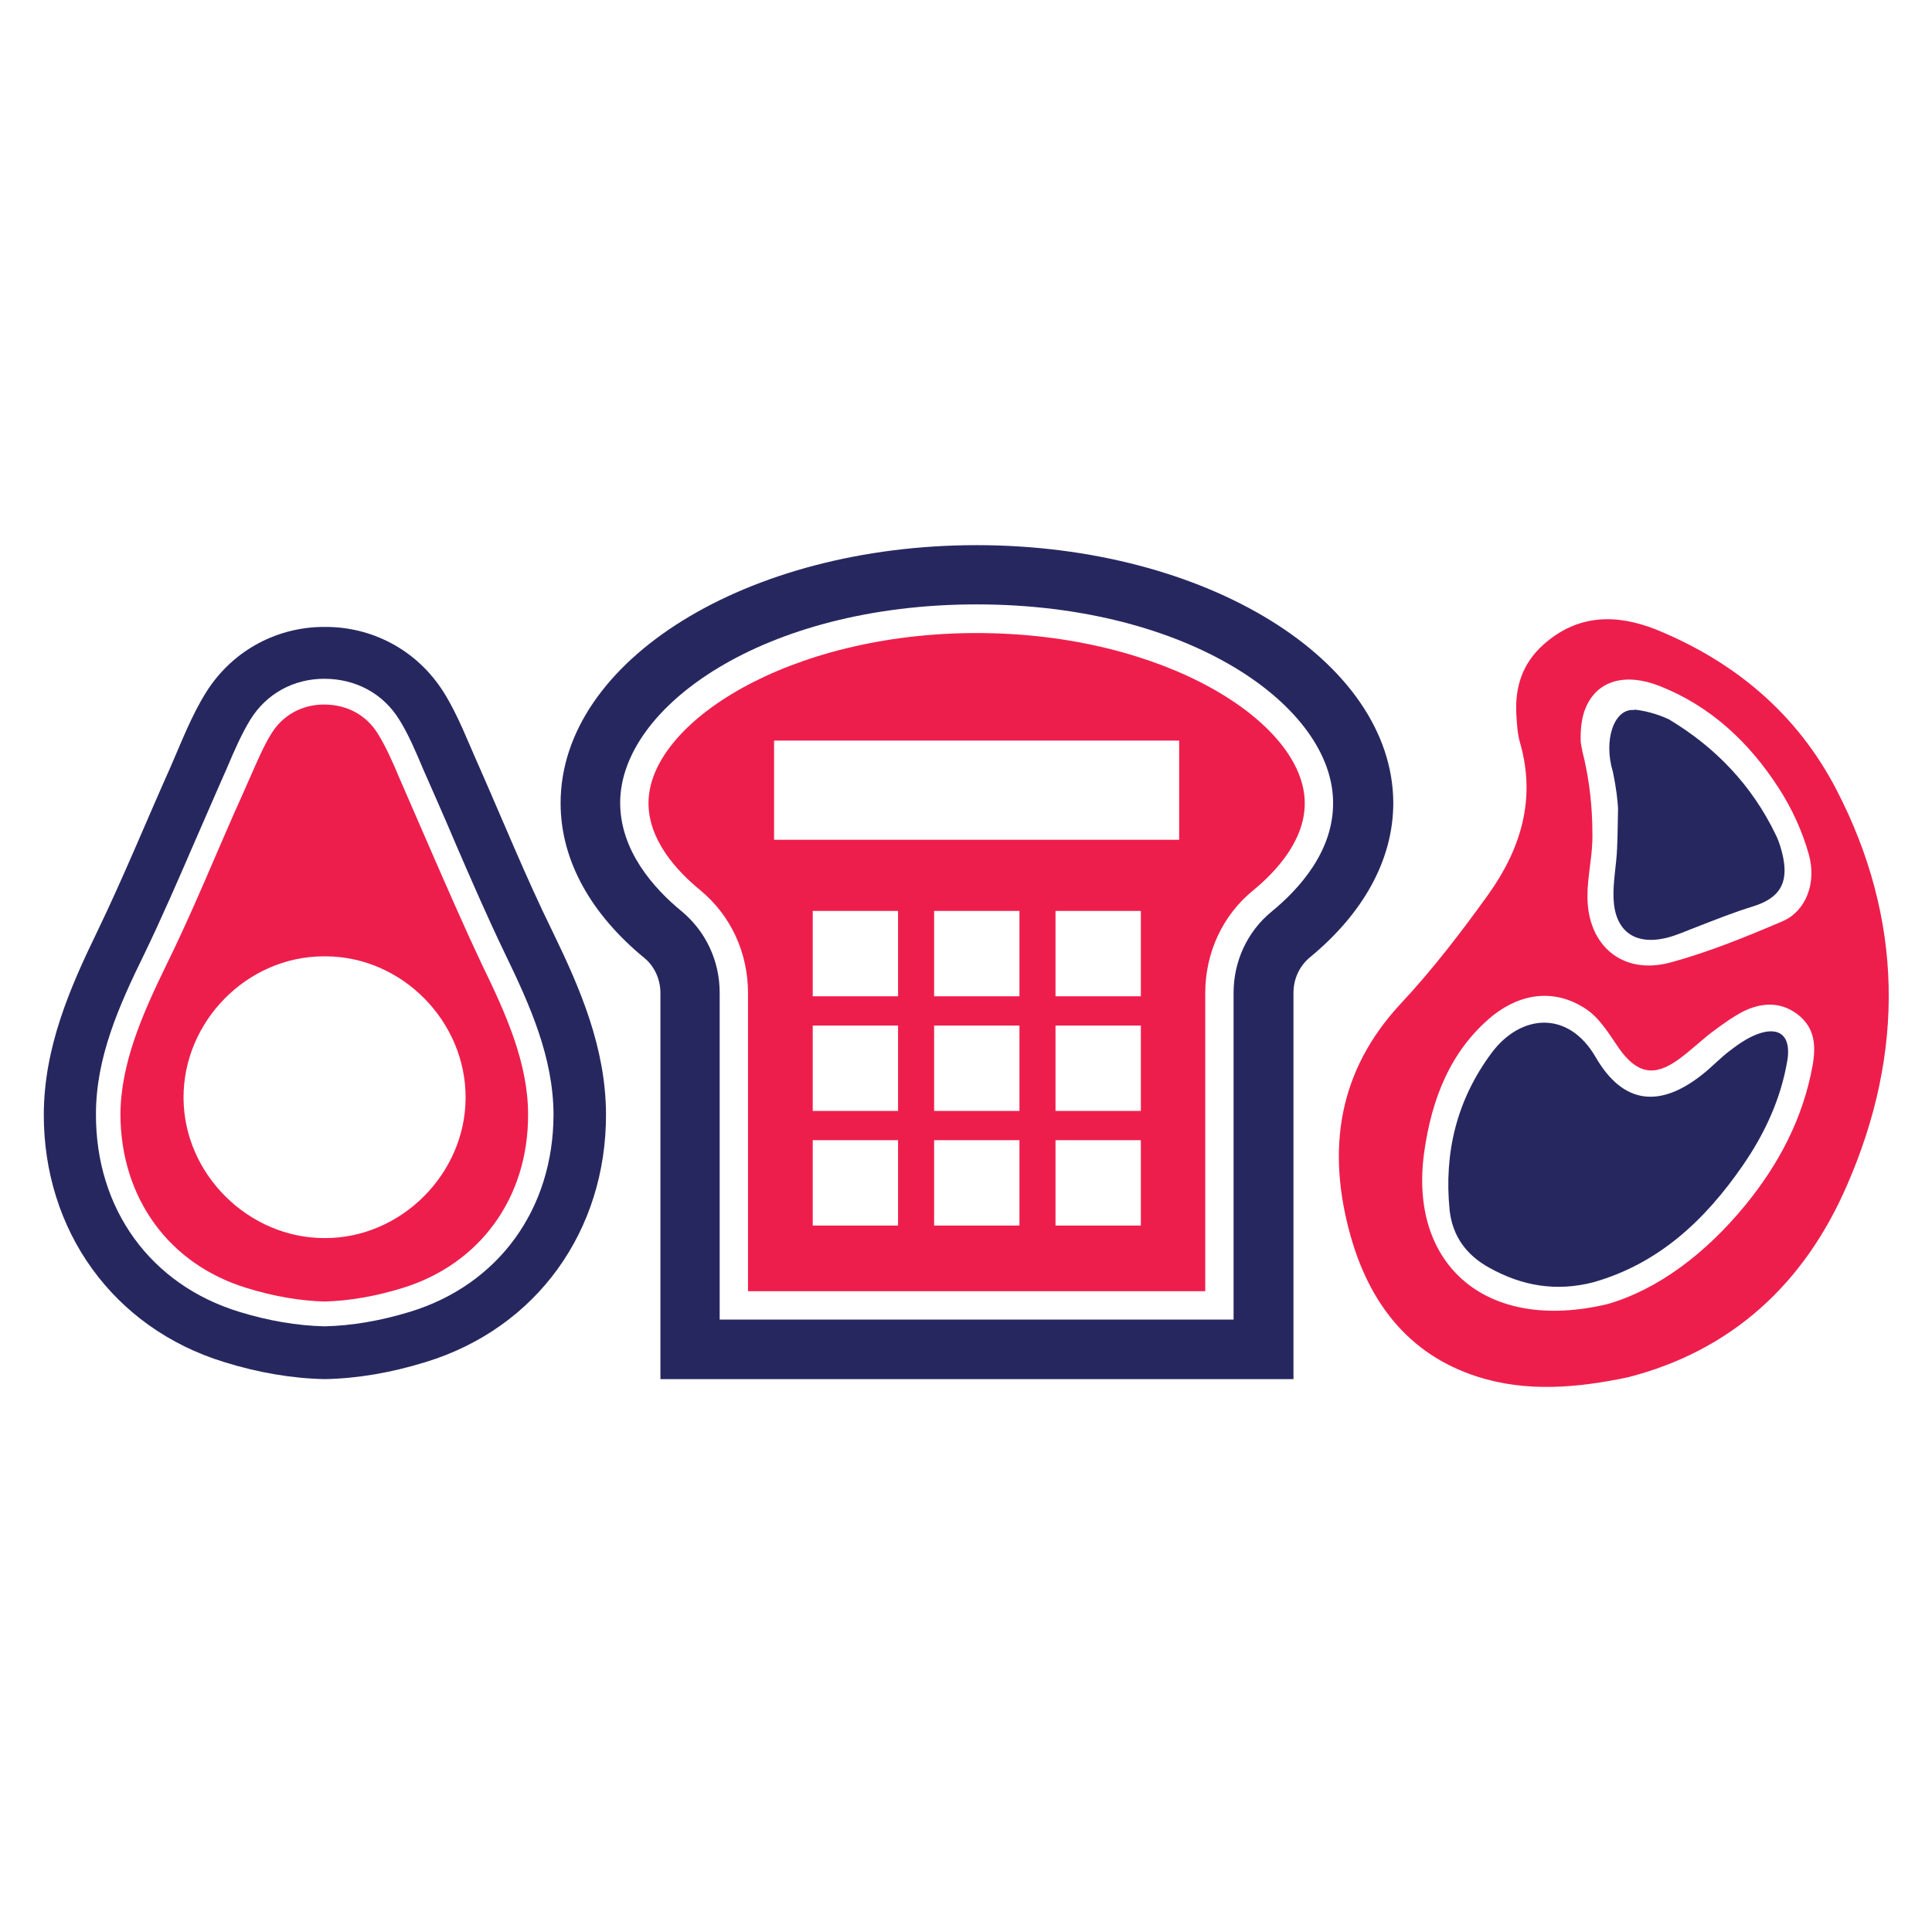 <svg enable-background="new 0 0 60 60" viewBox="0 0 60 60" xmlns="http://www.w3.org/2000/svg"><path d="m30.33 16.93c-7.14 0-12.92 3.59-12.92 8.01 0 1.81.97 3.47 2.6 4.81.32.26.5.67.5 1.09v11.99h19.66v-12c0-.42.18-.82.5-1.09 1.63-1.34 2.6-3 2.6-4.81-.02-4.41-5.8-8-12.94-8zm9.15 11.39c-.74.61-1.17 1.53-1.17 2.51v10.15h-15.96v-10.15c0-.99-.43-1.9-1.17-2.52-.88-.72-1.92-1.89-1.92-3.38 0-2.97 4.45-6.16 11.07-6.16s11.07 3.18 11.07 6.16c.01 1.5-1.04 2.67-1.92 3.39z" fill="#272760"/><path d="m14.88 23.81c-.35-.78-.65-1.59-1.1-2.31-.85-1.35-2.27-2.04-3.69-2.03-1.42-.01-2.84.68-3.69 2.03-.45.72-.76 1.53-1.1 2.31-.76 1.7-1.46 3.42-2.27 5.1-.88 1.81-1.66 3.63-1.67 5.69-.01 3.61 2.15 6.64 5.6 7.7 1.06.33 2.11.51 3.13.53 1.02-.02 2.06-.2 3.13-.53 3.46-1.06 5.61-4.09 5.6-7.7-.01-2.06-.79-3.88-1.67-5.69-.82-1.67-1.52-3.4-2.27-5.1zm-2.15 16.93c-.92.28-1.8.43-2.64.45h-.01-.01c-.84-.02-1.73-.17-2.64-.45-2.75-.84-4.46-3.19-4.45-6.14 0-1.76.71-3.36 1.51-4.99.53-1.1 1.03-2.25 1.51-3.36.26-.6.52-1.19.78-1.79l.26-.59c.24-.57.47-1.09.74-1.53.5-.8 1.34-1.26 2.29-1.26.98 0 1.83.46 2.33 1.27.27.43.5.96.73 1.51.01.02.79 1.79 1.04 2.39.48 1.11.98 2.26 1.51 3.36.79 1.63 1.5 3.23 1.51 4.99 0 2.95-1.71 5.3-4.46 6.14z" fill="#272760"/><path d="m13.45 26.57c-.26-.6-1.03-2.37-1.03-2.37-.23-.55-.45-1.04-.69-1.42-.36-.58-.96-.9-1.67-.9-.68 0-1.28.33-1.63.9-.24.38-.45.88-.68 1.4l-.27.61c-.27.59-.52 1.19-.78 1.78-.48 1.12-.98 2.27-1.53 3.39-.75 1.54-1.42 3.06-1.43 4.65.01 2.59 1.5 4.65 3.92 5.39.84.26 1.66.4 2.42.42.76-.02 1.58-.16 2.42-.42 2.41-.74 3.91-2.81 3.9-5.39 0-1.59-.68-3.11-1.43-4.65-.53-1.12-1.03-2.27-1.52-3.39zm-3.37 11.88c-2.37 0-4.37-1.99-4.38-4.35-.01-2.38 1.97-4.39 4.34-4.4h.04.04c2.37.01 4.35 2.02 4.34 4.4-.01 2.36-2.01 4.36-4.38 4.35z" fill="#ee1e4c"/><path d="m50.78 22.04c.46.05.86.21 1.05.3 1.45.87 2.58 2.05 3.32 3.59.11.22.18.47.23.71.16.82-.14 1.26-.94 1.51-.59.18-1.16.41-1.73.63-.32.12-.64.27-.97.35-.98.23-1.59-.22-1.63-1.23-.02-.52.09-1.03.11-1.55.02-.41.02-.83.03-1.24-.01-.22-.05-.61-.16-1.14-.3-.98.03-1.98.67-1.92 0-.02.01-.01.02-.01z" fill="#272760"/><path d="m47.92 20.03c-.64.58-.87 1.3-.83 2.13.02.31.03.62.12.92.5 1.75.01 3.3-.99 4.7-.84 1.17-1.73 2.33-2.71 3.38-1.97 2.11-2.31 4.56-1.57 7.21.58 2.07 1.79 3.69 3.93 4.38 1.52.49 3.09.36 4.7.02 3.22-.83 5.47-2.91 6.79-5.96 1.8-4.12 1.76-8.26-.33-12.29-1.22-2.35-3.15-3.97-5.6-4.97-1.24-.49-2.44-.48-3.51.48zm1.34 11.31c.42.28.72.78 1.02 1.22.55.77 1.08.9 1.85.34.36-.26.68-.57 1.03-.84.31-.23.62-.46.96-.64.56-.28 1.15-.33 1.69.07.56.42.59.99.48 1.61-.3 1.64-1.05 3.06-2.09 4.33-1.22 1.49-2.71 2.62-4.28 3.07-3.77.9-6.18-1.22-5.69-4.72.23-1.63.8-3.15 2.13-4.24.91-.72 1.96-.83 2.9-.2zm2.27-10.04c1.6.63 2.8 1.76 3.72 3.19.4.62.72 1.32.92 2.03.26.9-.09 1.78-.81 2.09-1.15.49-2.32.97-3.52 1.29-1.47.38-2.55-.55-2.54-2.08 0-.56.13-1.11.15-1.67.01-.17 0-.35 0-.52-.01-.42-.05-1.28-.3-2.26-.02-.11-.05-.23-.06-.34-.01-.35.02-.74.16-1.06.36-.84 1.22-1.08 2.28-.67z" fill="#ee1e4c"/><path d="m49.56 32.84c.85 1.46 1.99 1.58 3.32.52.29-.23.54-.5.83-.72.26-.2.53-.39.83-.51.71-.28 1.09.03.97.79-.2 1.2-.7 2.28-1.39 3.28-1.17 1.69-2.6 3.04-4.63 3.62-1.15.3-2.22.12-3.24-.45-.71-.39-1.14-.98-1.23-1.78-.18-1.79.22-3.44 1.31-4.9.9-1.2 2.38-1.33 3.23.15z" fill="#272760"/><path d="m30.33 19.66c-5.83 0-10.19 2.79-10.19 5.28 0 1.15.87 2.1 1.6 2.7.95.78 1.49 1.94 1.49 3.2v9.26h14.2v-9.26c0-1.25.54-2.42 1.49-3.19.73-.6 1.6-1.56 1.6-2.7.01-2.5-4.35-5.29-10.19-5.29zm-2.44 18.4h-2.65v-2.65h2.65zm0-3.56h-2.65v-2.65h2.65zm0-3.56h-2.65v-2.65h2.65zm3.77 7.12h-2.65v-2.65h2.65zm0-3.56h-2.65v-2.65h2.65zm0-3.56h-2.65v-2.65h2.65zm3.77 7.12h-2.65v-2.65h2.65zm0-3.56h-2.65v-2.65h2.65zm0-3.56h-2.65v-2.65h2.65zm1.19-4.86h-12.58v-3.08h12.58z" fill="#ee1e4c"/></svg>